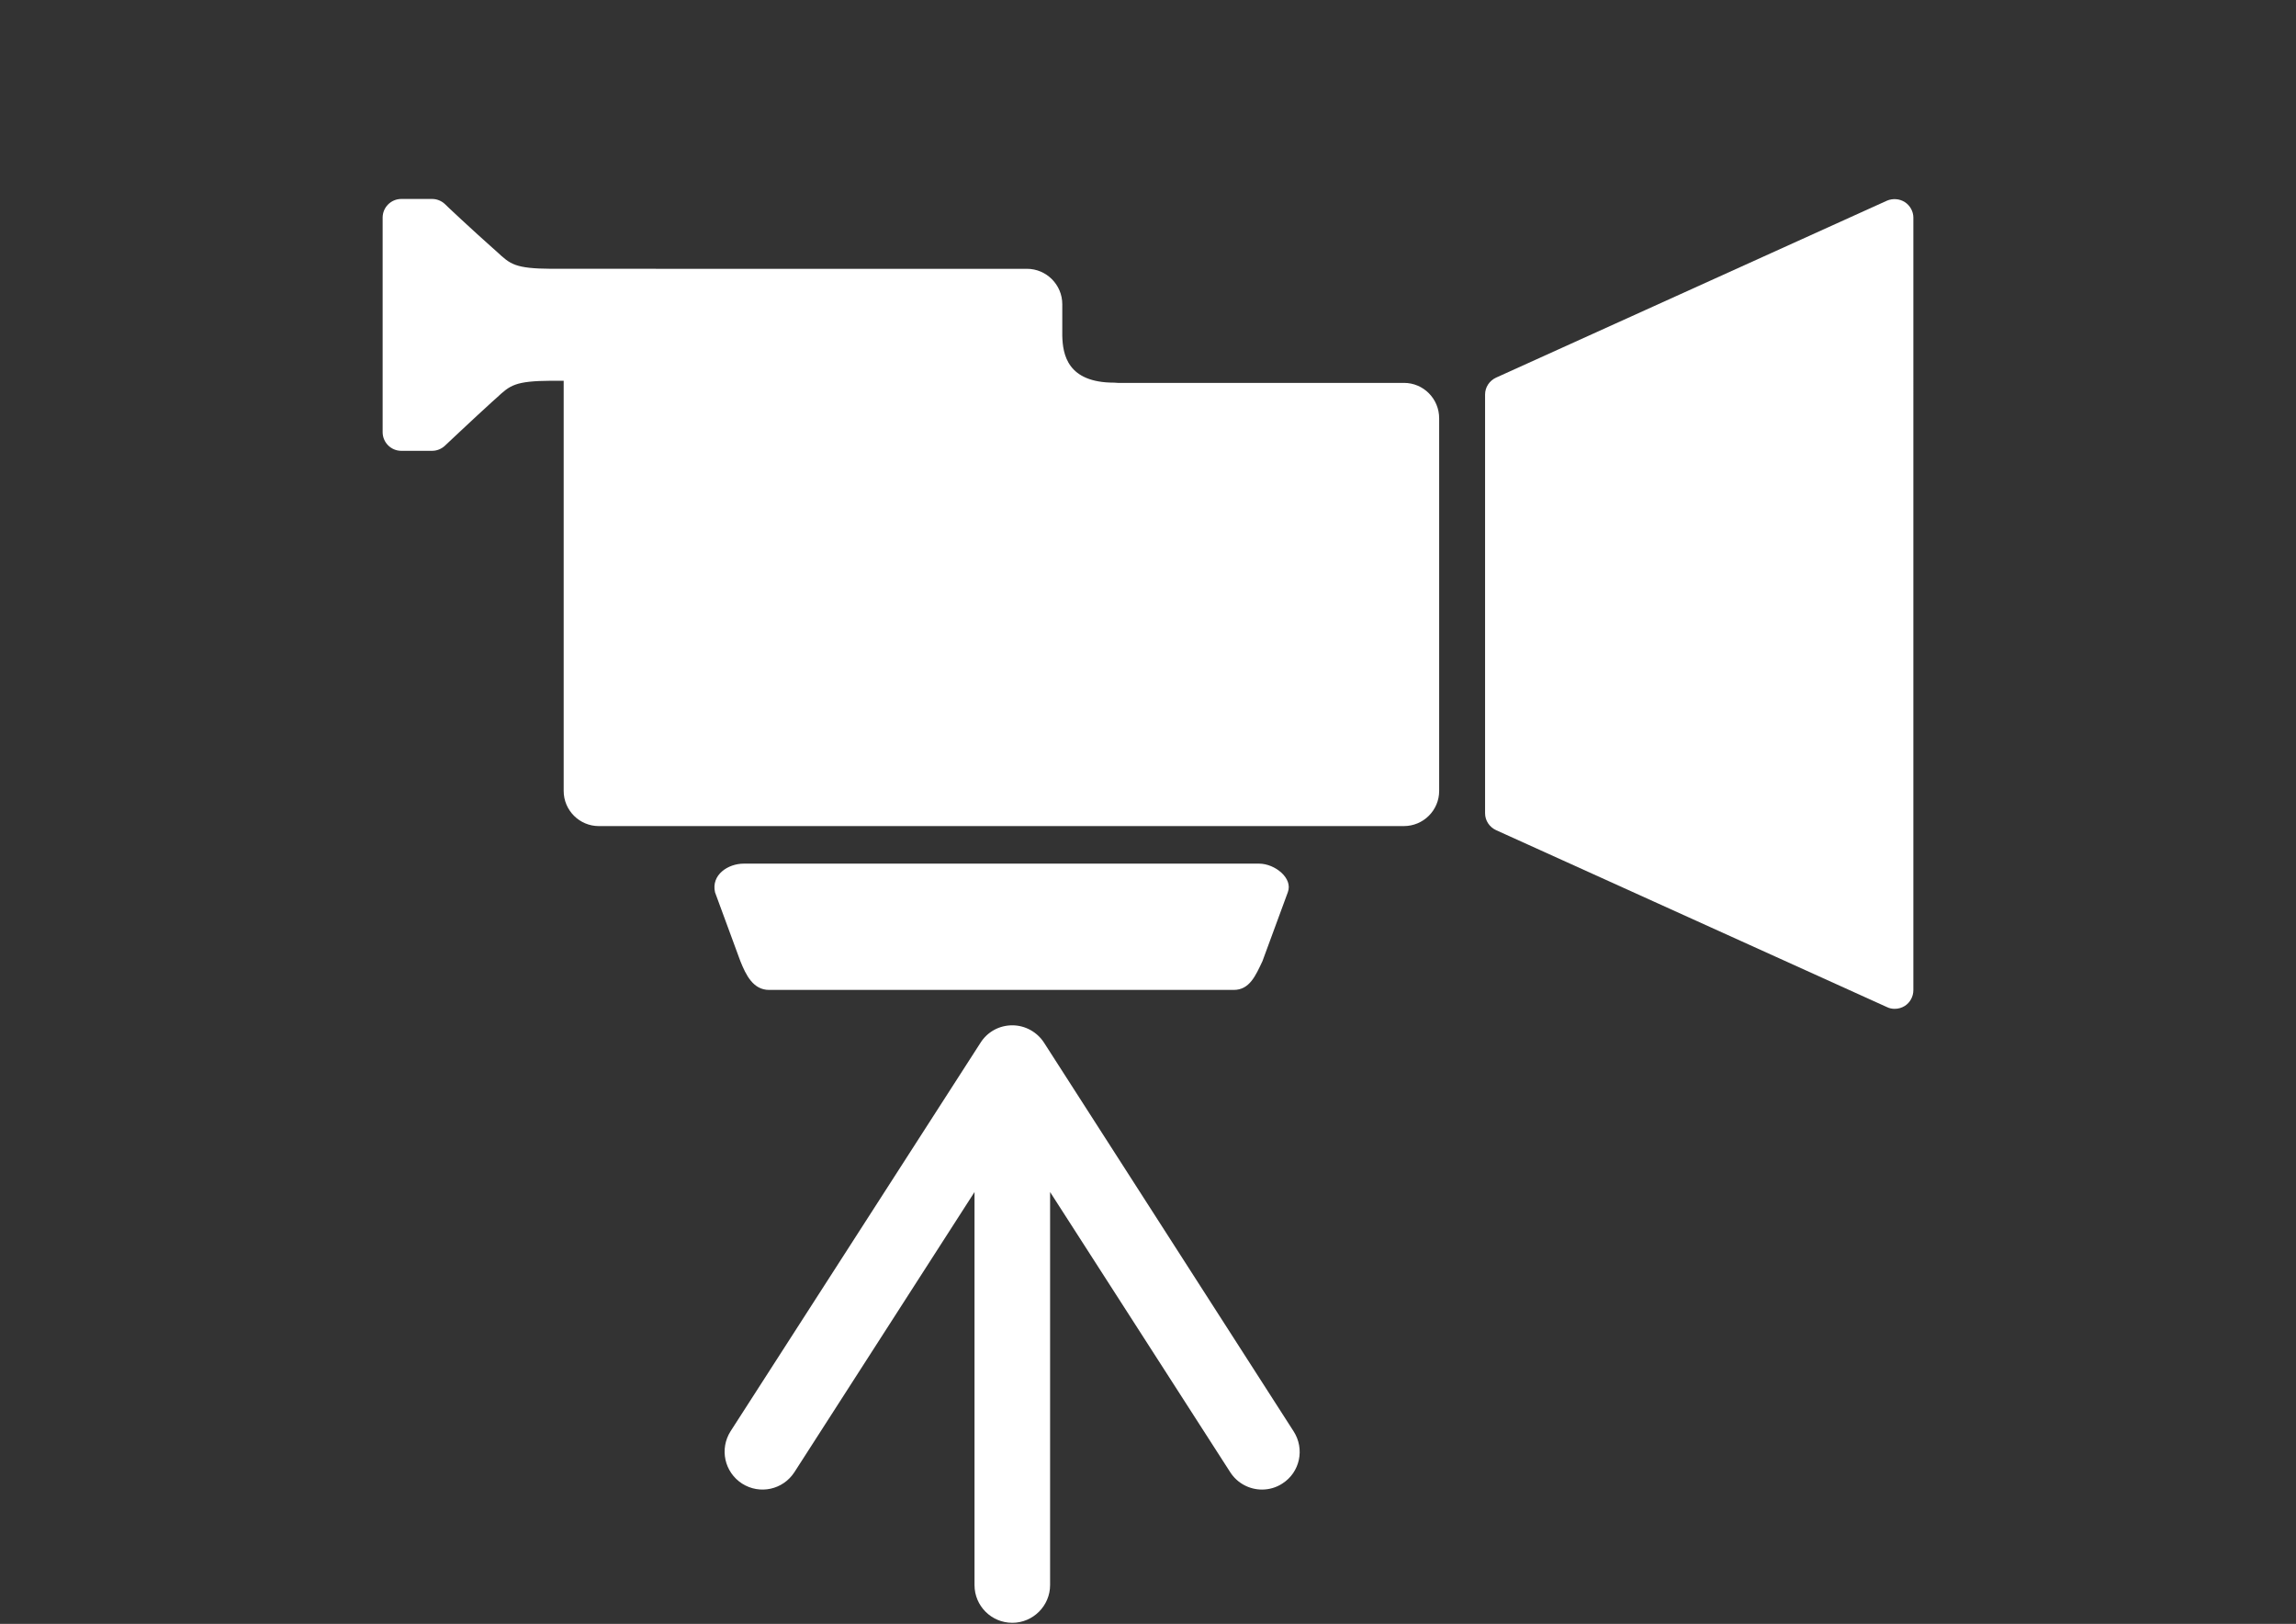 <?xml version="1.0" encoding="utf-8"?>
<!-- Generator: Adobe Illustrator 13.0.0, SVG Export Plug-In . SVG Version: 6.00 Build 14948)  -->
<!DOCTYPE svg PUBLIC "-//W3C//DTD SVG 1.1//EN" "http://www.w3.org/Graphics/SVG/1.1/DTD/svg11.dtd">
<svg version="1.1" id="レイヤー_1" xmlns="http://www.w3.org/2000/svg" xmlns:xlink="http://www.w3.org/1999/xlink" x="0px"
	 y="0px" width="1190.551px" height="841.891px" viewBox="0 0 1190.551 841.891" enable-background="new 0 0 1190.551 841.891"
	 xml:space="preserve">
<rect x="0" y="0" width="1190.551" height="841.891" fill="#333333" stroke="none"/>
<g>
	<path fill="#FFFFFF" d="M987.686,104.76c-2.725-1.737-6.199-1.983-9.176-0.746l-202.748,91.764
		c-3.465,1.611-5.701,4.958-5.701,8.803v217.005c0,3.843,2.236,7.189,5.701,8.805l202.748,91.761
		c1.236,0.621,2.605,0.868,3.965,0.868c1.857,0,3.596-0.495,5.211-1.489c2.727-1.734,4.459-4.835,4.459-8.186V112.818
		C992.147,109.596,990.412,106.495,987.686,104.76z"/>
	<path fill="#FFFFFF" d="M728.022,198.509H579.719c-0.621,0-1.241-0.125-1.984-0.125c-24.303,0-26.662-14.635-26.907-24.304V157.71
		c0-10.042-8.187-18.352-18.354-18.352H310.51c-0.249,0-0.622,0-0.869,0c-13.641,0-23.436,0-23.685,0
		c-18.972-0.123-21.326-2.356-28.27-8.803l-2.232-1.985c-9.674-8.554-24.675-22.567-24.8-22.815
		c-1.74-1.611-4.095-2.603-6.574-2.603h-15.994c-5.331,0-9.673,4.339-9.673,9.67v111.233c0,5.332,4.343,9.672,9.673,9.672h15.994
		c2.479,0,4.833-0.993,6.574-2.605c0.125-0.122,15.127-14.261,24.676-22.941l2.233-1.983c6.944-6.449,9.424-8.683,28.395-8.804
		c0.125,0,2.48,0,6.328,0v212.661c0,10.043,8.183,18.229,18.228,18.229h417.391c10.168,0,18.35-8.187,18.35-18.229V216.858
		C746.252,206.69,738.069,198.509,728.022,198.509z"/>
	<path fill="#FFFFFF" d="M398.799,513.219h240.936c8.188,0,11.287-7.309,14.877-14.874l13.148-35.712
		c2.852-7.318-6.697-14.881-14.879-14.881H385.654c-8.183,0-16.987,5.828-14.881,14.881l13.146,35.712
		C386.772,505.412,390.49,513.219,398.799,513.219z"/>
	<path fill="#FFFFFF" d="M541.401,540.629c-3.598-5.582-9.795-9.055-16.491-9.055c-6.697,0-12.895,3.347-16.492,9.055
		L378.836,742.007c-5.827,9.176-3.224,21.206,5.954,27.152c9.174,5.832,21.204,3.229,27.156-5.946l93.373-145.207V821.74
		c0,10.911,8.803,19.595,19.593,19.595c10.786,0,19.595-8.806,19.595-19.595V618.006l93.372,145.207
		c3.721,5.828,10.047,9.048,16.49,9.048c3.6,0,7.32-0.988,10.541-3.102c9.178-5.823,11.779-17.979,5.83-27.152L541.401,540.629z"/>
</g>
</svg>
